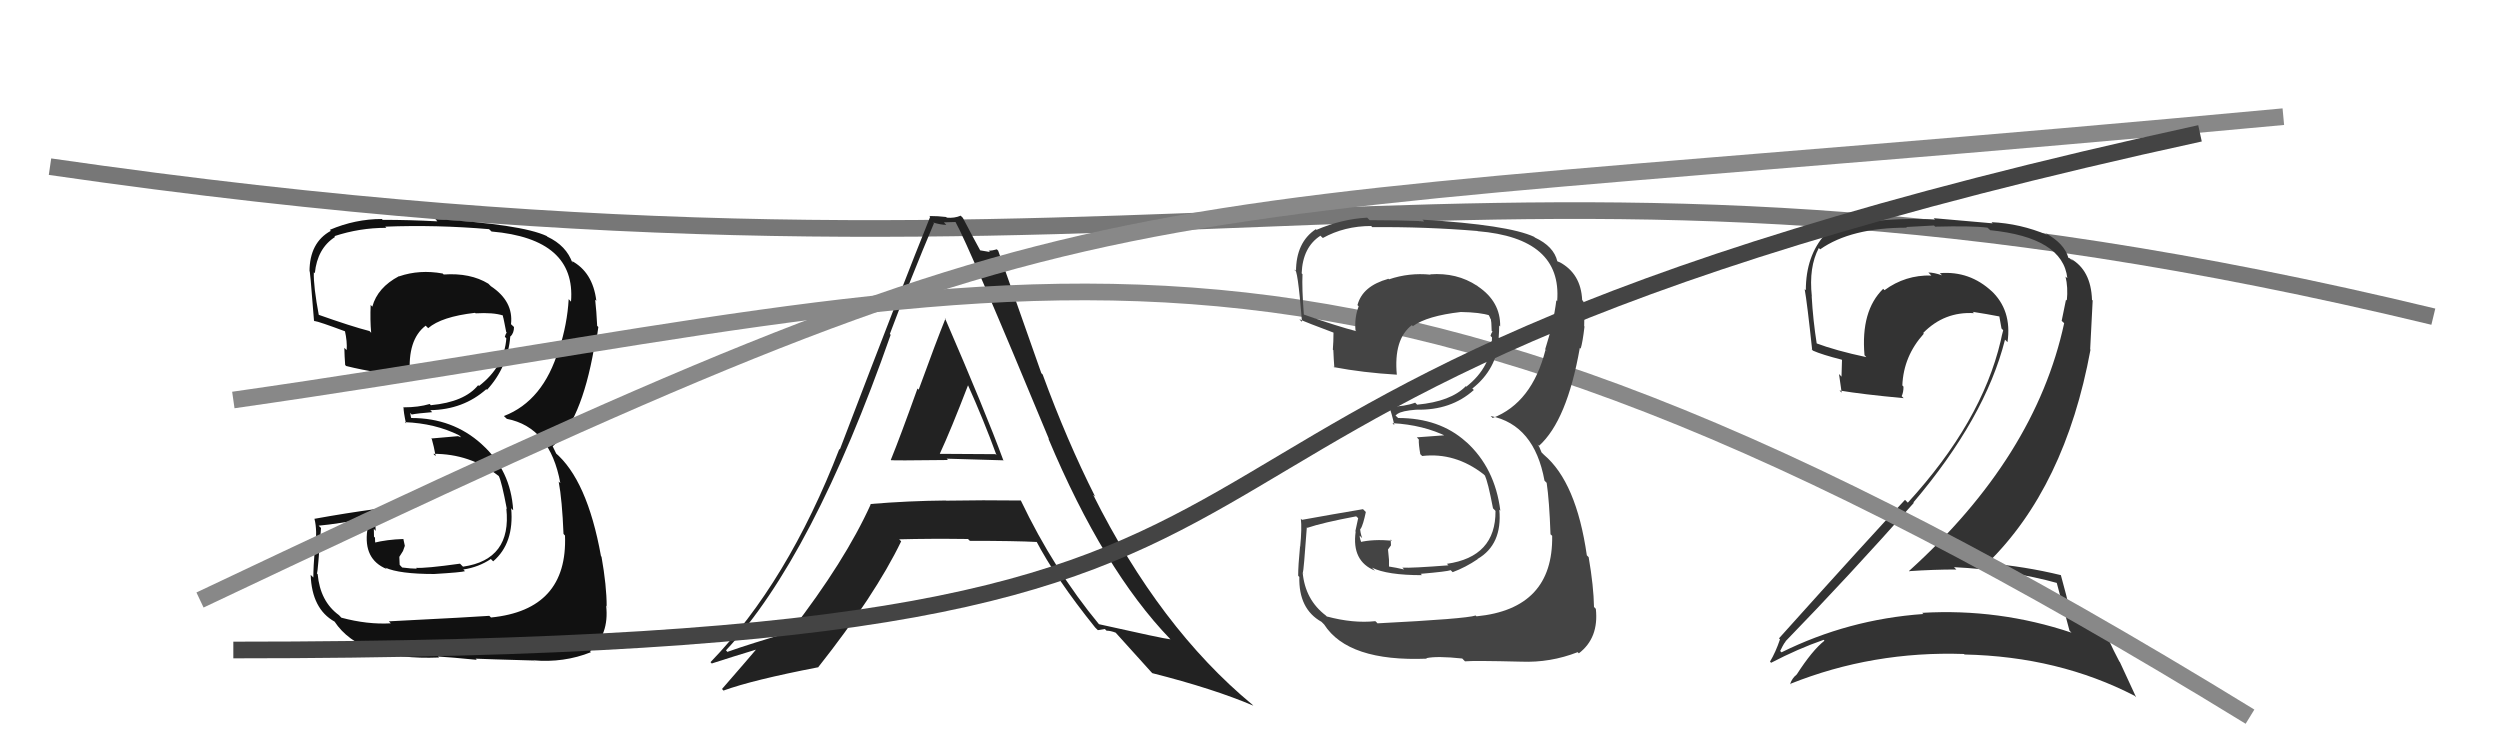 <svg xmlns="http://www.w3.org/2000/svg" width="150" height="44" viewBox="0,0,150,44"><path d="M3 10 C72 20,88 5,146 19" stroke="#777" fill="none"/><path fill="#222" d="M53.42 27.56L53.56 27.71L53.47 27.61Q53.50 27.64 56.88 27.60L56.92 27.64L56.80 27.52Q59.15 27.58 60.22 27.62L60.27 27.68L60.19 27.59Q59.13 24.71 56.69 19.07L56.63 19.01L56.73 19.11Q56.16 20.52 55.12 23.38L55.12 23.38L55.05 23.31Q54.02 26.19 53.45 27.59ZM61.37 30.15L61.34 30.12L61.25 30.03Q58.98 30.00 56.77 30.04L56.88 30.15L56.76 30.03Q54.50 30.05 52.22 30.24L52.25 30.28L52.24 30.27Q50.70 33.67 47.46 37.86L47.49 37.89L47.50 37.90Q45.02 38.62 43.65 39.11L43.66 39.13L43.56 39.02Q48.76 33.45 53.44 20.09L53.35 19.99L53.39 20.04Q54.67 16.63 56.04 13.39L56.07 13.43L55.99 13.35Q56.44 13.49 56.78 13.49L56.63 13.34L57.33 13.32L57.33 13.32Q58.11 14.70 62.94 26.35L62.88 26.29L62.90 26.31Q66.21 34.19 70.21 38.34L70.22 38.35L70.23 38.36Q69.81 38.32 65.93 37.45L65.79 37.31L65.96 37.48Q63.23 34.18 61.25 30.03ZM65.76 37.70L65.87 37.81L66.29 37.74L66.39 37.84Q66.63 37.84 66.94 37.96L66.98 38.01L66.94 37.96Q67.25 38.31 69.08 40.33L69.06 40.31L69.14 40.39Q72.81 41.32 75.20 42.34L75.17 42.31L75.13 42.27Q69.58 37.67 65.58 29.67L65.57 29.67L65.71 29.80Q64.01 26.43 62.56 22.47L62.48 22.39L59.89 15.04L59.81 14.96Q59.55 15.04 59.32 15.04L59.40 15.12L58.75 15.01L58.87 15.13Q58.49 14.44 57.77 13.07L57.67 12.97L57.64 12.94Q57.27 13.10 56.81 13.06L56.70 12.95L56.77 13.02Q56.29 12.96 55.75 12.96L55.74 12.94L55.81 13.01Q54.27 16.81 50.39 26.97L50.54 27.12L50.36 26.94Q47.27 34.93 42.63 39.73L42.76 39.86L42.70 39.81Q43.80 39.45 45.81 38.84L45.70 38.73L45.63 38.66Q44.88 39.55 43.32 41.34L43.49 41.51L43.42 41.43Q45.15 40.80 49.07 40.04L49.02 39.99L49.08 40.05Q52.51 35.71 54.07 32.48L54.04 32.45L53.95 32.36Q55.76 32.31 58.08 32.34L58.05 32.31L58.19 32.45Q60.89 32.45 62.26 32.52L62.19 32.45L62.14 32.40Q63.35 34.72 65.71 37.65ZM57.98 22.95L58.03 23.00L58.03 23.00Q59.03 25.22 59.79 27.31L59.73 27.25L56.40 27.23L56.39 27.22Q57.03 25.85 58.10 23.07Z"/><path fill="#333" d="M123.40 34.90L123.46 34.96L123.38 34.88Q123.64 35.82 124.17 37.84L124.28 37.95L124.29 37.96Q119.94 36.50 115.33 36.77L115.51 36.94L115.40 36.84Q110.89 37.16 106.89 39.14L106.90 39.15L106.81 39.06Q107.11 38.44 107.15 38.52L107.18 38.55L107.12 38.49Q110.91 34.59 114.83 30.17L114.73 30.07L114.80 30.15Q119.12 25.06 120.30 20.38L120.33 20.41L120.45 20.53Q120.73 18.60 119.45 17.42L119.53 17.50L119.52 17.49Q118.18 16.24 116.39 16.39L116.39 16.39L116.52 16.52Q116.04 16.35 115.70 16.35L115.75 16.40L115.88 16.53Q114.32 16.49 113.07 17.41L113.07 17.41L112.99 17.33Q111.64 18.65 111.87 21.31L112.01 21.46L111.99 21.43Q110.15 21.04 108.93 20.58L108.85 20.50L109.01 20.66Q108.78 19.21 108.70 17.76L108.74 17.80L108.71 17.78Q108.52 16.02 109.13 14.88L109.21 14.96L109.21 14.96Q111.06 13.66 114.41 13.66L114.38 13.62L116.04 13.53L116.11 13.60Q118.30 13.54 119.25 13.66L119.37 13.77L119.40 13.81Q123.77 14.25 124.04 16.69L123.97 16.63L123.93 16.59Q124.09 17.24 124.01 18.03L123.96 17.98L123.96 17.98Q123.85 18.56 123.70 19.25L123.72 19.27L123.85 19.39Q122.12 27.41 114.54 34.26L114.60 34.33L114.54 34.27Q116.00 34.17 117.38 34.17L117.34 34.13L117.24 34.03Q120.65 34.20 123.50 35.00ZM122.78 14.03L122.88 14.13L122.85 14.10Q121.21 13.41 119.49 13.33L119.56 13.40L116.02 13.09L116.10 13.17Q111.72 12.97 109.51 14.08L109.51 14.08L109.50 14.07Q108.35 15.36 108.35 17.41L108.35 17.41L108.28 17.35Q108.43 18.18 108.73 21.00L108.62 20.88L108.78 21.04Q109.32 21.28 110.50 21.58L110.52 21.60L110.49 22.60L110.34 22.44Q110.42 23.03 110.50 23.56L110.49 23.55L110.37 23.43Q111.74 23.66 114.22 23.89L114.24 23.91L114.10 23.77Q114.21 23.54 114.21 23.20L114.11 23.09L114.14 23.13Q114.21 21.37 115.43 20.02L115.44 20.03L115.39 19.98Q116.66 18.68 118.45 18.79L118.40 18.75L118.36 18.71Q119.21 18.84 119.98 18.99L119.82 18.84L119.96 18.98Q120.01 19.29 120.09 19.71L120.18 19.80L120.19 19.82Q120.11 20.11 120.04 20.46L120.09 20.51L120.04 20.46Q118.89 25.33 114.47 30.16L114.41 30.10L114.30 29.99Q112.18 32.24 106.74 38.30L106.84 38.40L106.80 38.36Q106.54 39.13 106.20 39.70L106.27 39.77L106.26 39.77Q107.89 38.92 109.42 38.39L109.48 38.46L109.47 38.44Q108.74 39.01 107.79 40.49L107.76 40.46L107.78 40.49Q107.53 40.69 107.41 41.03L107.59 41.21L107.42 41.03Q112.37 39.05 117.85 39.24L117.85 39.25L117.87 39.27Q123.51 39.39 128.08 41.75L128.17 41.84L127.19 39.72L127.16 39.69Q126.41 38.26 126.15 37.46L126.22 37.53L126.17 37.47Q125.40 37.01 124.18 36.59L124.27 36.69L124.18 36.59Q124.03 35.87 123.65 34.50L123.78 34.63L123.66 34.51Q121.49 33.98 119.21 33.79L119.27 33.86L119.23 33.81Q123.91 29.24 125.43 20.98L125.41 20.96L125.56 18.03L125.52 17.99Q125.46 16.21 124.24 15.52L124.39 15.67L124.19 15.51L124.24 15.57Q124.20 15.48 124.12 15.48L124.18 15.54L124.10 15.46Q123.86 14.61 122.75 14.00Z"/><path fill="#111" d="M23.45 37.39L23.31 37.26L23.45 37.40Q22.04 37.48 20.48 37.06L20.49 37.07L20.34 36.91Q19.21 36.09 19.06 34.45L18.98 34.38L19.02 34.41Q19.07 34.31 19.26 31.68L19.17 31.59L19.12 31.54Q20.24 31.44 22.26 31.06L22.31 31.12L21.97 31.73L22.04 31.80Q21.79 33.56 23.20 34.14L23.22 34.15L23.12 34.06Q23.96 34.44 26.05 34.44L26.08 34.47L26.05 34.44Q27.71 34.34 27.90 34.27L27.86 34.23L27.80 34.17Q28.72 34.03 29.45 33.54L29.61 33.70L29.59 33.68Q30.86 32.59 30.67 30.49L30.76 30.59L30.79 30.61Q30.65 28.23 28.92 26.67L28.75 26.50L28.89 26.64Q27.16 25.08 24.68 25.08L24.66 25.05L24.61 24.77L24.70 24.87Q25.06 24.80 25.93 24.73L25.81 24.60L25.81 24.61Q27.80 24.58 29.18 23.35L29.06 23.24L29.22 23.39Q30.47 22.03 30.62 20.16L30.60 20.15L30.64 20.18Q30.84 19.97 30.84 19.62L30.69 19.48L30.66 19.45Q30.82 18.08 29.45 17.17L29.32 17.04L29.30 17.02Q28.22 16.36 26.62 16.47L26.52 16.37L26.56 16.41Q25.17 16.16 23.95 16.58L24.11 16.74L23.94 16.57Q22.65 17.25 22.34 18.40L22.28 18.34L22.24 18.29Q22.20 19.20 22.27 19.97L22.20 19.89L22.16 19.86Q21.10 19.59 19.04 18.86L19.06 18.88L19.14 18.97Q18.80 17.17 18.83 16.34L18.88 16.38L18.89 16.39Q19.04 14.90 20.10 14.22L20.11 14.22L20.06 14.17Q21.57 13.67 23.17 13.67L23.19 13.68L23.11 13.60Q26.18 13.48 29.34 13.75L29.43 13.83L29.49 13.89Q34.57 14.33 34.26 18.10L34.17 18.00L34.12 17.95Q34.04 19.43 33.54 20.99L33.52 20.97L33.52 20.97Q32.60 24.05 30.24 24.96L30.25 24.98L30.41 25.13Q33.01 25.64 33.62 28.99L33.52 28.89L33.52 28.89Q33.73 30.01 33.81 32.03L33.85 32.08L33.90 32.13Q34.07 36.59 29.46 37.05L29.40 36.99L29.36 36.95Q28.63 37.01 23.33 37.28ZM28.52 39.50L28.65 39.63L28.54 39.52Q29.14 39.55 32.00 39.63L32.12 39.75L32.00 39.62Q33.83 39.78 35.46 39.13L35.55 39.22L35.40 39.07Q36.56 38.09 36.37 36.34L36.54 36.51L36.40 36.38Q36.40 35.15 36.09 33.40L35.96 33.27L36.06 33.37Q35.23 28.77 33.29 27.14L33.38 27.23L33.20 26.86L33.17 26.79L33.16 26.78Q34.87 25.30 35.64 20.92L35.74 21.02L35.63 20.91Q35.78 20.57 35.90 19.62L35.71 19.43L35.83 19.55Q35.79 18.67 35.71 17.98L35.81 18.08L35.78 18.05Q35.57 16.32 34.28 15.64L34.36 15.72L34.31 15.75L34.35 15.79Q33.99 14.74 32.84 14.20L32.78 14.14L32.80 14.16Q31.26 13.45 26.12 13.15L26.20 13.23L26.24 13.28Q24.56 13.19 22.96 13.19L22.85 13.08L22.91 13.14Q21.31 13.14 19.79 13.79L19.87 13.87L19.85 13.85Q18.57 14.55 18.57 16.30L18.49 16.22L18.57 16.30Q18.58 15.89 18.84 19.24L18.91 19.30L18.87 19.26Q19.13 19.29 20.76 19.90L20.71 19.85L20.69 19.83Q20.84 20.51 20.80 21.00L20.74 20.95L20.66 20.87Q20.67 21.37 20.71 21.90L20.85 22.04L20.77 21.96Q22.65 22.43 24.67 22.55L24.63 22.51L24.60 22.48Q24.44 20.38 25.54 19.54L25.69 19.69L25.69 19.69Q26.49 19.00 28.50 18.77L28.54 18.80L28.53 18.80Q29.61 18.74 30.18 18.93L30.25 19.00L30.17 18.92Q30.17 18.99 30.21 19.11L30.21 19.11L30.26 19.35L30.37 19.91L30.40 19.95Q30.33 20.06 30.29 20.21L30.27 20.19L30.38 20.30Q30.26 21.98 28.74 23.16L28.66 23.08L28.69 23.11Q27.87 24.12 25.86 24.31L25.88 24.34L25.78 24.24Q25.11 24.44 24.23 24.44L24.26 24.46L24.21 24.41Q24.21 24.72 24.36 25.41L24.39 25.43L24.29 25.33Q26.11 25.40 27.55 26.12L27.67 26.24L27.48 26.17L25.87 26.31L25.91 26.35Q26.03 26.76 26.14 27.37L26.12 27.35L26.00 27.23Q28.19 27.22 29.91 28.55L29.94 28.58L29.93 28.57Q30.10 28.90 30.41 30.54L30.37 30.50L30.38 30.51Q30.71 33.58 27.78 34.00L27.61 33.83L27.60 33.82Q25.53 34.11 24.96 34.07L25.04 34.15L25.01 34.12Q24.67 34.12 24.13 34.05L23.98 33.89L23.96 33.41L24.18 33.06L24.29 32.75L24.20 32.33L24.21 32.34Q23.22 32.37 22.42 32.57L22.44 32.58L22.52 32.66Q22.50 32.45 22.50 32.26L22.35 32.11L22.44 32.20Q22.43 31.96 22.43 31.73L22.53 31.84L22.54 31.85Q22.49 31.33 22.64 30.61L22.70 30.67L22.57 30.54Q20.72 30.79 18.86 31.13L18.93 31.20L18.87 31.14Q19.04 31.80 18.92 32.93L18.89 32.89L18.89 32.90Q18.80 34.04 18.80 34.65L18.65 34.50L18.64 34.49Q18.71 36.54 20.08 37.30L20.13 37.35L20.07 37.29Q21.62 39.64 26.34 39.45L26.43 39.54L26.28 39.39Q27.09 39.44 28.61 39.59Z"/><path d="M14 24 C63 17,78 8,135 43" stroke="#888" fill="none"/><path d="M12 36 C69 9,62 14,137 7" stroke="#888" fill="none"/><path d="M14 39 C93 39,54 25,132 8" stroke="#444" fill="none"/><path fill="#444" d="M82.52 37.26L82.58 37.33L82.52 37.27Q81.18 37.41 79.62 36.99L79.65 37.03L79.55 36.93Q78.31 35.99 78.16 34.35L78.26 34.45L78.17 34.37Q78.22 34.27 78.41 31.64L78.45 31.68L78.44 31.67Q79.35 31.36 81.37 30.98L81.49 31.09L81.32 31.88L81.34 31.90Q81.09 33.67 82.50 34.24L82.42 34.16L82.32 34.06Q83.23 34.51 85.32 34.51L85.37 34.56L85.24 34.43Q86.85 34.29 87.04 34.21L87.17 34.34L87.16 34.33Q87.94 34.04 88.66 33.55L88.78 33.66L88.65 33.54Q90.15 32.67 89.96 30.58L89.86 30.48L90.02 30.64Q89.70 28.08 87.97 26.51L88.00 26.55L87.94 26.49Q86.36 25.08 83.89 25.08L83.73 24.93L83.86 24.82L83.86 24.83Q84.10 24.65 84.98 24.58L85.01 24.61L84.99 24.58Q87.06 24.63 88.43 23.40L88.33 23.30L88.34 23.31Q89.80 22.17 89.96 20.30L89.96 20.31L89.92 20.26Q89.95 19.88 89.95 19.54L89.94 19.52L90.01 19.59Q90.04 18.10 88.67 17.18L88.54 17.06L88.63 17.15Q87.41 16.34 85.81 16.46L85.75 16.40L85.83 16.48Q84.55 16.35 83.34 16.76L83.21 16.64L83.30 16.73Q81.75 17.16 81.45 18.30L81.43 18.29L81.52 18.38Q81.26 19.06 81.33 19.83L81.37 19.86L81.38 19.87Q80.31 19.60 78.25 18.88L78.22 18.84L78.23 18.85Q78.11 17.29 78.15 16.45L78.02 16.32L78.10 16.40Q78.16 14.83 79.23 14.14L79.24 14.16L79.37 14.28Q80.67 13.56 82.27 13.56L82.32 13.61L82.34 13.63Q85.50 13.60 88.66 13.86L88.70 13.91L88.66 13.87Q93.73 14.29 93.43 18.06L93.45 18.08L93.38 18.02Q93.21 19.40 92.71 20.96L92.87 21.13L92.73 20.99Q91.92 24.17 89.56 25.08L89.56 25.08L89.44 24.96Q92.06 25.49 92.67 28.84L92.70 28.87L92.80 28.97Q92.96 30.04 93.03 32.06L93.08 32.10L93.13 32.15Q93.20 36.53 88.59 36.98L88.57 36.96L88.54 36.93Q87.95 37.13 82.65 37.40ZM87.80 39.57L87.77 39.55L87.90 39.68Q88.42 39.63 91.27 39.70L91.36 39.79L91.27 39.70Q93.02 39.77 94.66 39.13L94.57 39.04L94.73 39.20Q95.94 38.28 95.75 36.53L95.67 36.45L95.64 36.42Q95.62 35.18 95.32 33.43L95.19 33.30L95.21 33.32Q94.58 28.93 92.64 27.29L92.49 27.14L92.36 26.82L92.25 26.66L92.34 26.75Q94.02 25.24 94.79 20.87L94.92 21.00L94.84 20.92Q94.96 20.54 95.07 19.59L95.05 19.57L95.05 19.57Q95.08 18.76 95.00 18.08L94.99 18.06L94.93 18.01Q94.86 16.41 93.56 15.72L93.58 15.74L93.43 15.67L93.44 15.68Q93.23 14.78 92.09 14.25L92.04 14.20L92.05 14.21Q90.49 13.49 85.35 13.18L85.44 13.27L85.43 13.27Q83.78 13.21 82.18 13.21L82.18 13.21L82.03 13.06Q80.51 13.14 78.99 13.79L79.06 13.86L78.95 13.75Q77.76 14.54 77.76 16.29L77.81 16.34L77.67 16.20Q77.85 15.96 78.12 19.31L78.03 19.23L77.96 19.15Q78.38 19.35 80.02 19.96L79.93 19.87L80.01 19.95Q80.01 20.48 79.97 20.98L79.87 20.88L80.00 21.01Q80.02 21.52 80.06 22.06L79.89 21.88L80.04 22.03Q81.78 22.36 83.80 22.48L83.70 22.38L83.81 22.49Q83.61 20.35 84.71 19.51L84.89 19.68L84.77 19.57Q85.63 18.95 87.65 18.72L87.71 18.78L87.65 18.72Q88.82 18.74 89.39 18.93L89.31 18.86L89.29 18.84Q89.39 19.02 89.43 19.13L89.45 19.15L89.48 19.37L89.50 19.85L89.55 19.89Q89.47 20.00 89.43 20.15L89.58 20.31L89.52 20.24Q89.50 22.01 87.98 23.20L87.89 23.11L87.95 23.17Q87.05 24.09 85.03 24.28L84.98 24.23L84.91 24.16Q84.27 24.40 83.39 24.40L83.40 24.40L83.33 24.33Q83.51 24.82 83.66 25.51L83.49 25.33L83.55 25.39Q85.40 25.49 86.85 26.21L86.70 26.07L86.64 26.12L85.01 26.24L85.13 26.37Q85.11 26.65 85.22 27.26L85.17 27.20L85.33 27.36Q87.31 27.13 89.02 28.46L89.18 28.62L89.09 28.54Q89.27 28.87 89.58 30.50L89.70 30.62L89.73 30.66Q89.75 33.41 86.81 33.83L86.91 33.92L86.90 33.92Q84.71 34.09 84.14 34.06L84.18 34.10L84.25 34.17Q83.80 34.06 83.27 33.98L83.34 34.05L83.34 33.59L83.28 32.97L83.46 32.72L83.44 32.37L83.52 32.44Q82.39 32.34 81.59 32.53L81.69 32.63L81.74 32.69Q81.58 32.33 81.58 32.14L81.71 32.27L81.73 32.29Q81.61 31.94 81.61 31.71L81.67 31.77L81.64 31.74Q81.80 31.45 81.95 30.72L81.81 30.58L81.78 30.55Q79.99 30.85 78.12 31.19L78.20 31.27L78.05 31.12Q78.12 31.69 78.01 32.81L77.95 32.76L78.00 32.81Q77.89 33.93 77.89 34.54L77.94 34.60L77.96 34.61Q77.91 36.54 79.29 37.31L79.41 37.43L79.45 37.47Q80.89 39.71 85.61 39.52L85.66 39.57L85.58 39.49Q86.21 39.35 87.73 39.51Z"/></svg>
